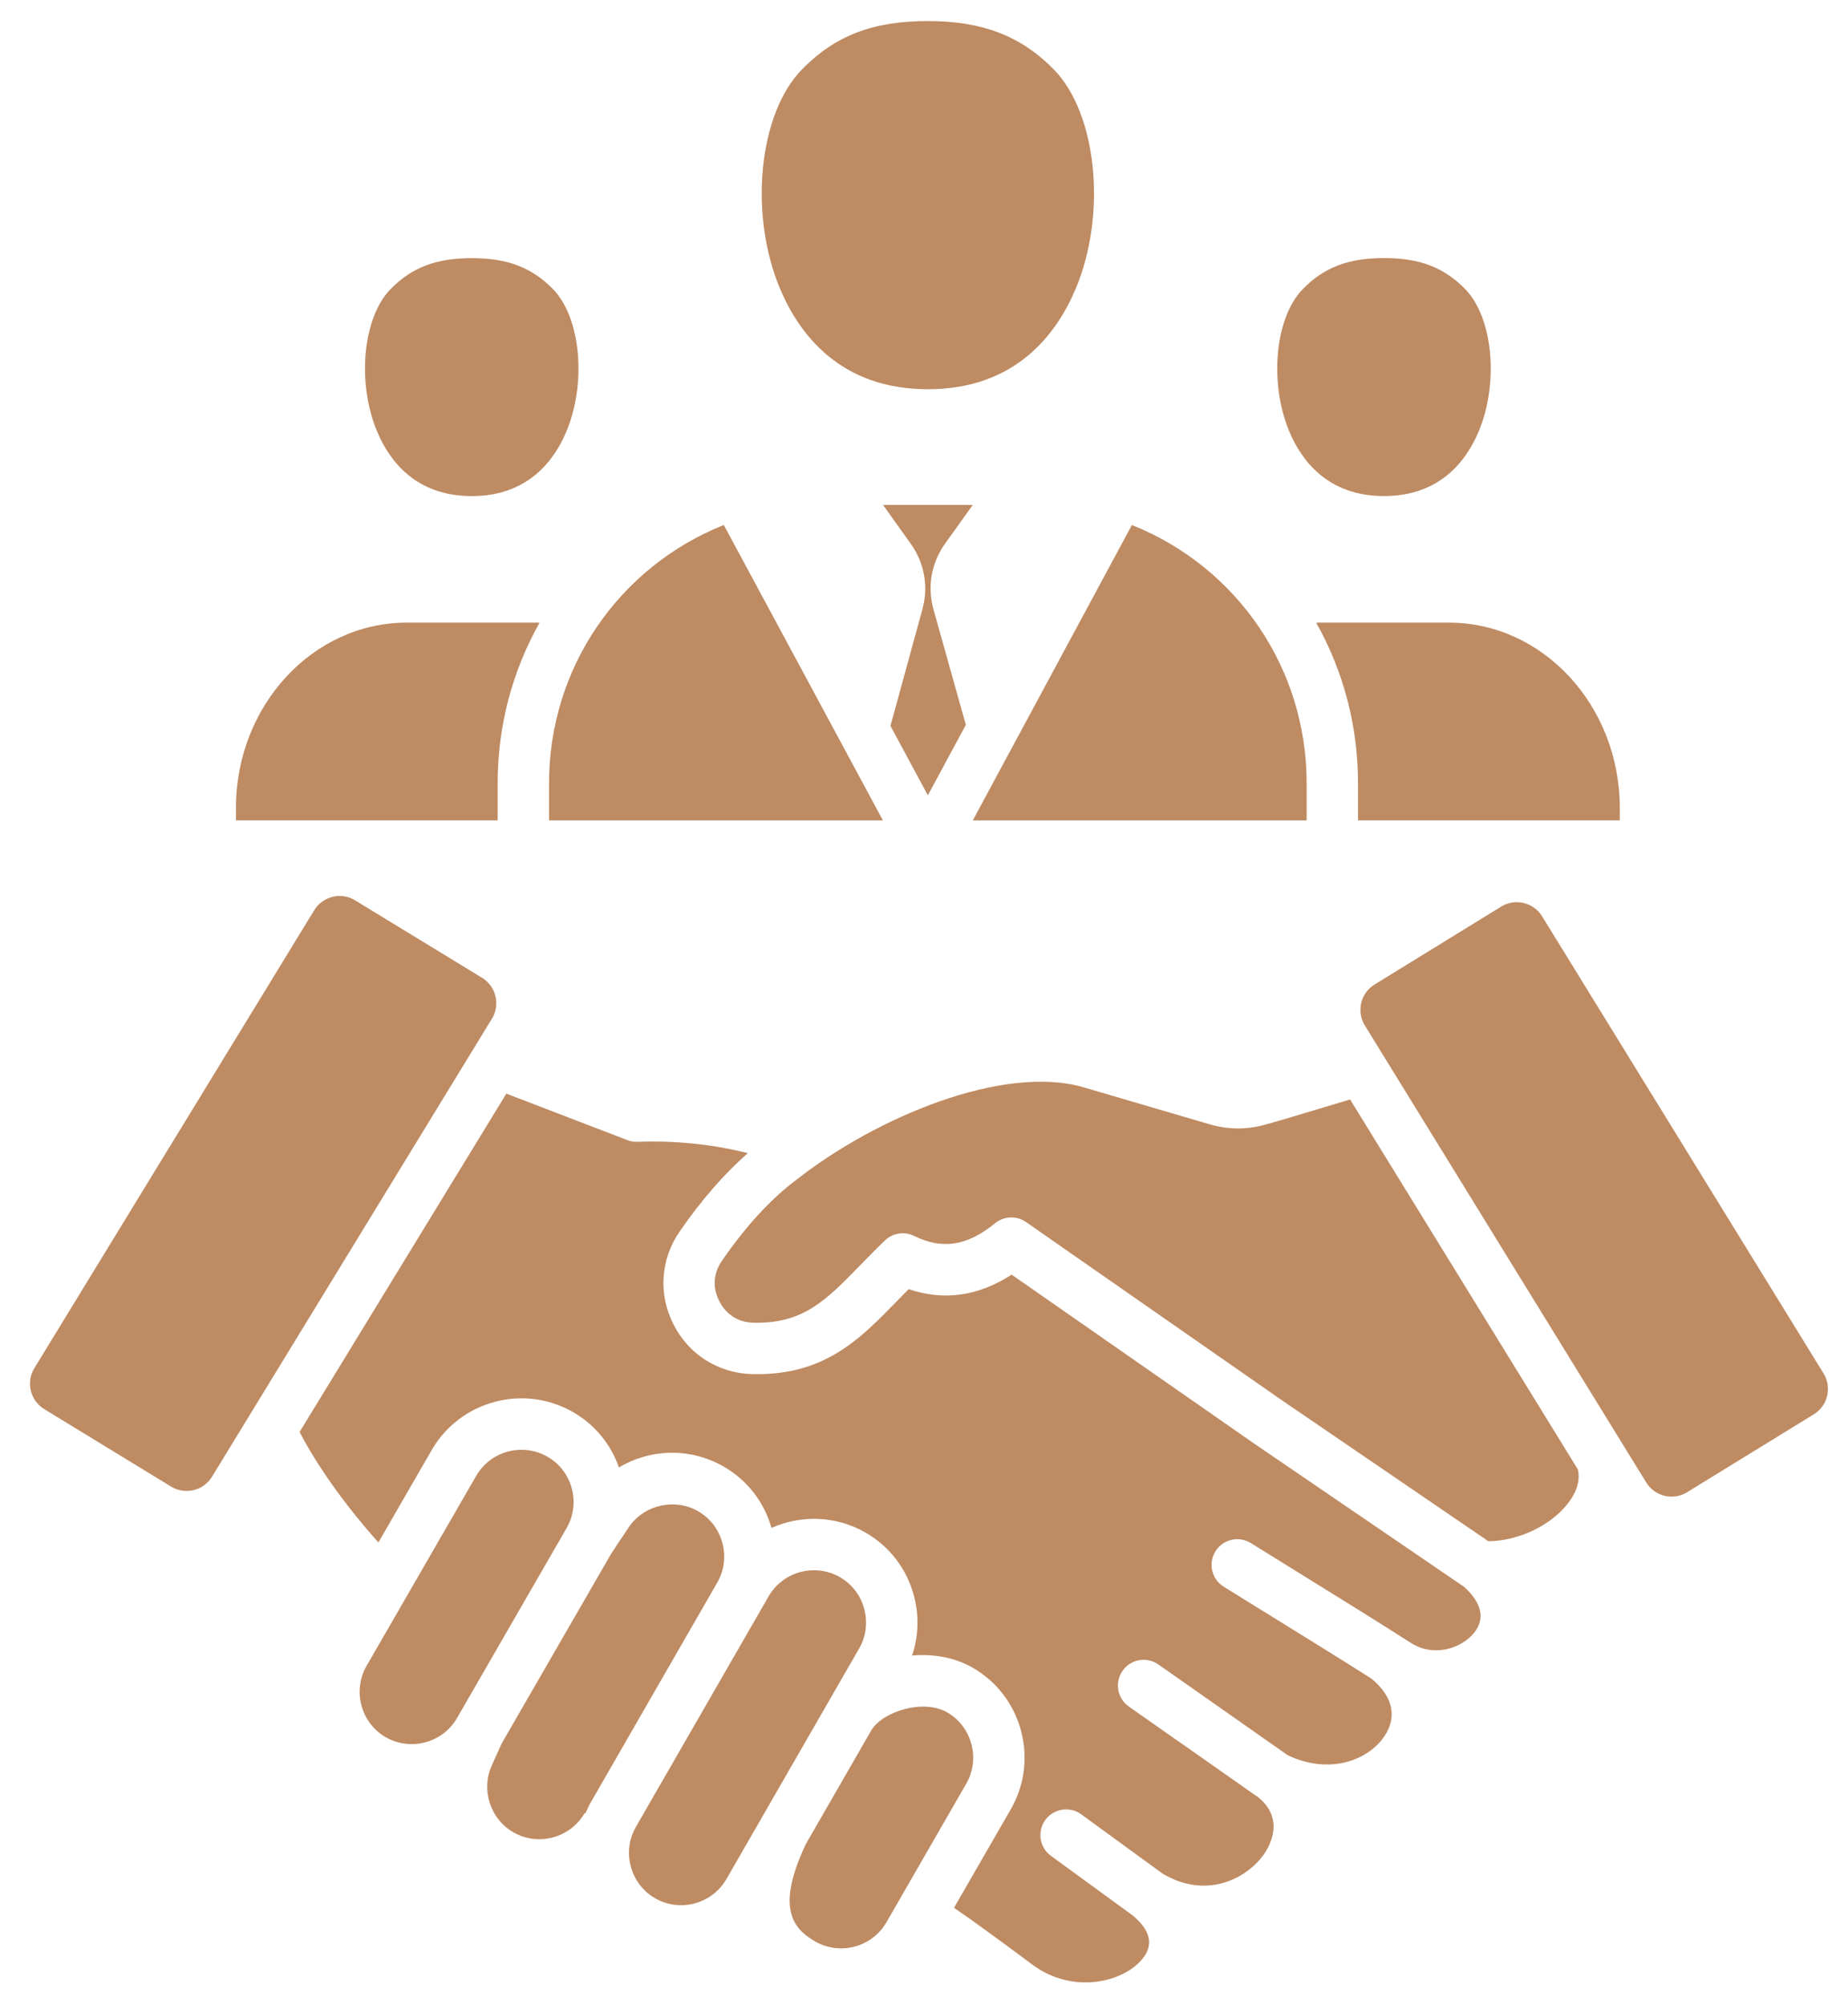 <svg width="59" height="64" viewBox="0 0 59 64" fill="none" xmlns="http://www.w3.org/2000/svg">
<path fill-rule="evenodd" clip-rule="evenodd" d="M58.22 43.843L49.234 29.251C48.959 28.805 48.374 28.667 47.928 28.94L43.883 31.429C43.668 31.56 43.519 31.769 43.459 32.017C43.4 32.264 43.441 32.518 43.572 32.731L52.559 47.324C52.834 47.769 53.419 47.909 53.864 47.634L57.91 45.146C58.016 45.081 58.108 44.995 58.181 44.894C58.254 44.793 58.306 44.679 58.334 44.558C58.391 44.31 58.352 44.056 58.22 43.843ZM18.082 13.775C18.737 12.213 18.539 10.131 17.651 9.225C16.971 8.535 16.197 8.24 15.065 8.24C13.928 8.24 13.152 8.534 12.473 9.225C11.583 10.131 11.385 12.213 12.04 13.775C12.433 14.716 13.278 15.836 15.062 15.836C16.845 15.836 17.689 14.715 18.082 13.775ZM29.624 12.425C32.413 12.425 33.731 10.677 34.345 9.212C35.346 6.823 35.023 3.619 33.64 2.212C32.593 1.147 31.355 0.672 29.628 0.672C27.872 0.672 26.668 1.133 25.608 2.212C24.224 3.617 23.901 6.823 24.901 9.21C25.516 10.676 26.834 12.425 29.624 12.425ZM41.163 13.774C41.557 14.715 42.402 15.835 44.186 15.835C45.97 15.835 46.814 14.715 47.208 13.774C47.863 12.211 47.663 10.129 46.774 9.224C46.095 8.534 45.321 8.238 44.189 8.238C43.051 8.238 42.276 8.532 41.598 9.224C40.708 10.129 40.51 12.213 41.163 13.774ZM42.022 19.879C42.897 21.437 43.356 23.182 43.356 24.996V26.188H51.715V25.797C51.715 22.532 49.268 19.876 46.26 19.876H42.111C42.081 19.877 42.051 19.879 42.022 19.879ZM30.836 23.139L29.806 19.467C29.598 18.726 29.731 17.971 30.179 17.345L31.056 16.119H28.192L29.071 17.349C29.516 17.971 29.649 18.721 29.447 19.459L28.429 23.171L29.623 25.388L30.836 23.139ZM36.138 16.759L31.057 26.19H41.716V24.997C41.716 21.335 39.501 18.104 36.138 16.759ZM23.108 16.759C19.745 18.104 17.529 21.335 17.529 24.997V26.19H28.189L23.108 16.759ZM15.889 24.996C15.889 23.183 16.349 21.437 17.225 19.879C17.195 19.879 17.166 19.876 17.136 19.876H12.987C9.979 19.876 7.532 22.532 7.532 25.797V26.188H15.889V24.996ZM14.593 54.84L18.091 48.777C18.092 48.776 18.093 48.773 18.093 48.771C18.312 48.39 18.37 47.943 18.255 47.514C18.139 47.081 17.864 46.722 17.48 46.502C17.218 46.352 16.933 46.28 16.65 46.28C16.073 46.28 15.509 46.58 15.202 47.114L11.703 53.178C11.482 53.562 11.424 54.01 11.54 54.443C11.657 54.873 11.931 55.233 12.314 55.454C13.11 55.911 14.134 55.637 14.593 54.84ZM18.88 57.502C18.807 57.628 18.744 57.758 18.689 57.891L18.665 57.876C18.206 58.673 17.184 58.947 16.387 58.489C15.656 58.07 15.352 57.137 15.697 56.367L15.716 56.322C15.936 55.829 16.002 55.688 16.021 55.648L19.513 49.597C19.588 49.478 20.039 48.803 20.099 48.717C20.591 48.028 21.554 47.819 22.288 48.241C22.672 48.462 22.947 48.821 23.063 49.253C23.179 49.683 23.122 50.132 22.902 50.514L18.88 57.502ZM23.193 59.981L27.43 52.621C27.65 52.239 27.707 51.789 27.591 51.358C27.475 50.926 27.199 50.568 26.816 50.346C26.555 50.196 26.269 50.125 25.988 50.125C25.409 50.125 24.846 50.424 24.538 50.96L24.325 51.329C24.325 51.329 24.324 51.331 24.324 51.332L20.301 58.32C20.081 58.703 20.024 59.152 20.14 59.583C20.256 60.015 20.531 60.375 20.915 60.595C21.712 61.054 22.735 60.778 23.193 59.981ZM27.81 55.248C28.166 54.633 29.479 54.225 30.235 54.66C30.62 54.88 30.894 55.24 31.012 55.67C31.128 56.102 31.071 56.551 30.851 56.934L28.302 61.361C27.844 62.156 26.822 62.432 26.024 61.974C25.304 61.559 24.769 60.894 25.73 58.863L27.81 55.248ZM6.768 47.14C6.496 47.587 5.91 47.728 5.463 47.455L1.41 44.98C1.195 44.849 1.045 44.641 0.984 44.394C0.924 44.146 0.964 43.892 1.095 43.677L10.033 29.055C10.118 28.916 10.237 28.802 10.38 28.723C10.522 28.643 10.682 28.601 10.845 28.601C11.013 28.601 11.184 28.646 11.338 28.741L15.392 31.214C15.607 31.345 15.757 31.553 15.817 31.8C15.876 32.048 15.838 32.302 15.706 32.517L6.768 47.14ZM39.988 46.045L46.746 50.657C47.138 51.014 47.5 51.541 47.085 52.092C46.679 52.632 45.765 52.906 45.054 52.45C43.922 51.726 42.763 51.01 41.642 50.316C41.073 49.965 40.503 49.612 39.936 49.258C39.55 49.019 39.044 49.136 38.805 49.521C38.566 49.905 38.683 50.411 39.068 50.65C39.638 51.005 40.209 51.358 40.781 51.711C41.772 52.322 42.793 52.955 43.794 53.591C44.462 54.148 44.611 54.792 44.212 55.404C43.7 56.191 42.442 56.67 41.107 56.026L36.983 53.133C36.611 52.873 36.099 52.963 35.84 53.334C35.58 53.704 35.669 54.217 36.041 54.477L40.189 57.386C41.001 58.072 40.567 58.886 40.342 59.206C39.837 59.919 38.568 60.665 37.122 59.813L34.519 57.916C34.154 57.65 33.64 57.731 33.373 58.097C33.106 58.463 33.187 58.976 33.554 59.243L36.165 61.146C37.006 61.849 36.611 62.352 36.481 62.519C35.898 63.262 34.274 63.694 32.951 62.709L32.845 62.629C31.754 61.816 30.979 61.254 30.458 60.901L32.273 57.751C32.711 56.987 32.826 56.095 32.595 55.241C32.364 54.386 31.817 53.674 31.053 53.235C30.483 52.907 29.797 52.788 29.12 52.847C29.326 52.233 29.348 51.571 29.176 50.929C28.945 50.074 28.397 49.362 27.634 48.923C26.681 48.375 25.567 48.357 24.631 48.774C24.393 47.941 23.855 47.247 23.105 46.816C22.032 46.2 20.759 46.246 19.76 46.844C19.499 46.097 18.989 45.475 18.299 45.079C16.718 44.168 14.692 44.712 13.78 46.293L12.081 49.238C11.009 48.033 10.165 46.852 9.564 45.712L16.166 34.911L20.028 36.394C20.131 36.434 20.241 36.453 20.352 36.449C21.565 36.405 22.728 36.524 23.875 36.81C23.122 37.472 22.392 38.307 21.7 39.31C21.084 40.203 21.01 41.315 21.505 42.283C21.998 43.249 22.942 43.84 24.028 43.864C26.318 43.916 27.444 42.758 28.636 41.533C28.758 41.409 28.882 41.281 29.01 41.152C30.131 41.533 31.233 41.378 32.298 40.689L39.988 46.045ZM50.374 46.904C50.478 47.326 50.266 47.723 50.062 47.987C49.511 48.702 48.47 49.191 47.519 49.199L40.919 44.694L32.757 39.01C32.61 38.908 32.434 38.856 32.256 38.863C32.078 38.87 31.906 38.935 31.768 39.048C30.884 39.773 30.086 39.897 29.184 39.453C29.033 39.378 28.863 39.352 28.697 39.378C28.53 39.404 28.376 39.48 28.254 39.596C27.969 39.87 27.71 40.135 27.46 40.391C26.365 41.517 25.643 42.255 24.064 42.225C23.577 42.214 23.186 41.97 22.965 41.536C22.743 41.103 22.773 40.644 23.051 40.243C23.807 39.148 24.599 38.284 25.402 37.678L25.416 37.669C27.952 35.672 32.036 33.956 34.608 34.713L38.6 35.884C39.207 36.063 39.797 36.068 40.406 35.898C40.898 35.761 41.494 35.581 42.071 35.407C42.418 35.302 42.773 35.195 43.103 35.097L50.374 46.904Z" fill="#BE8B63"/>
</svg>
